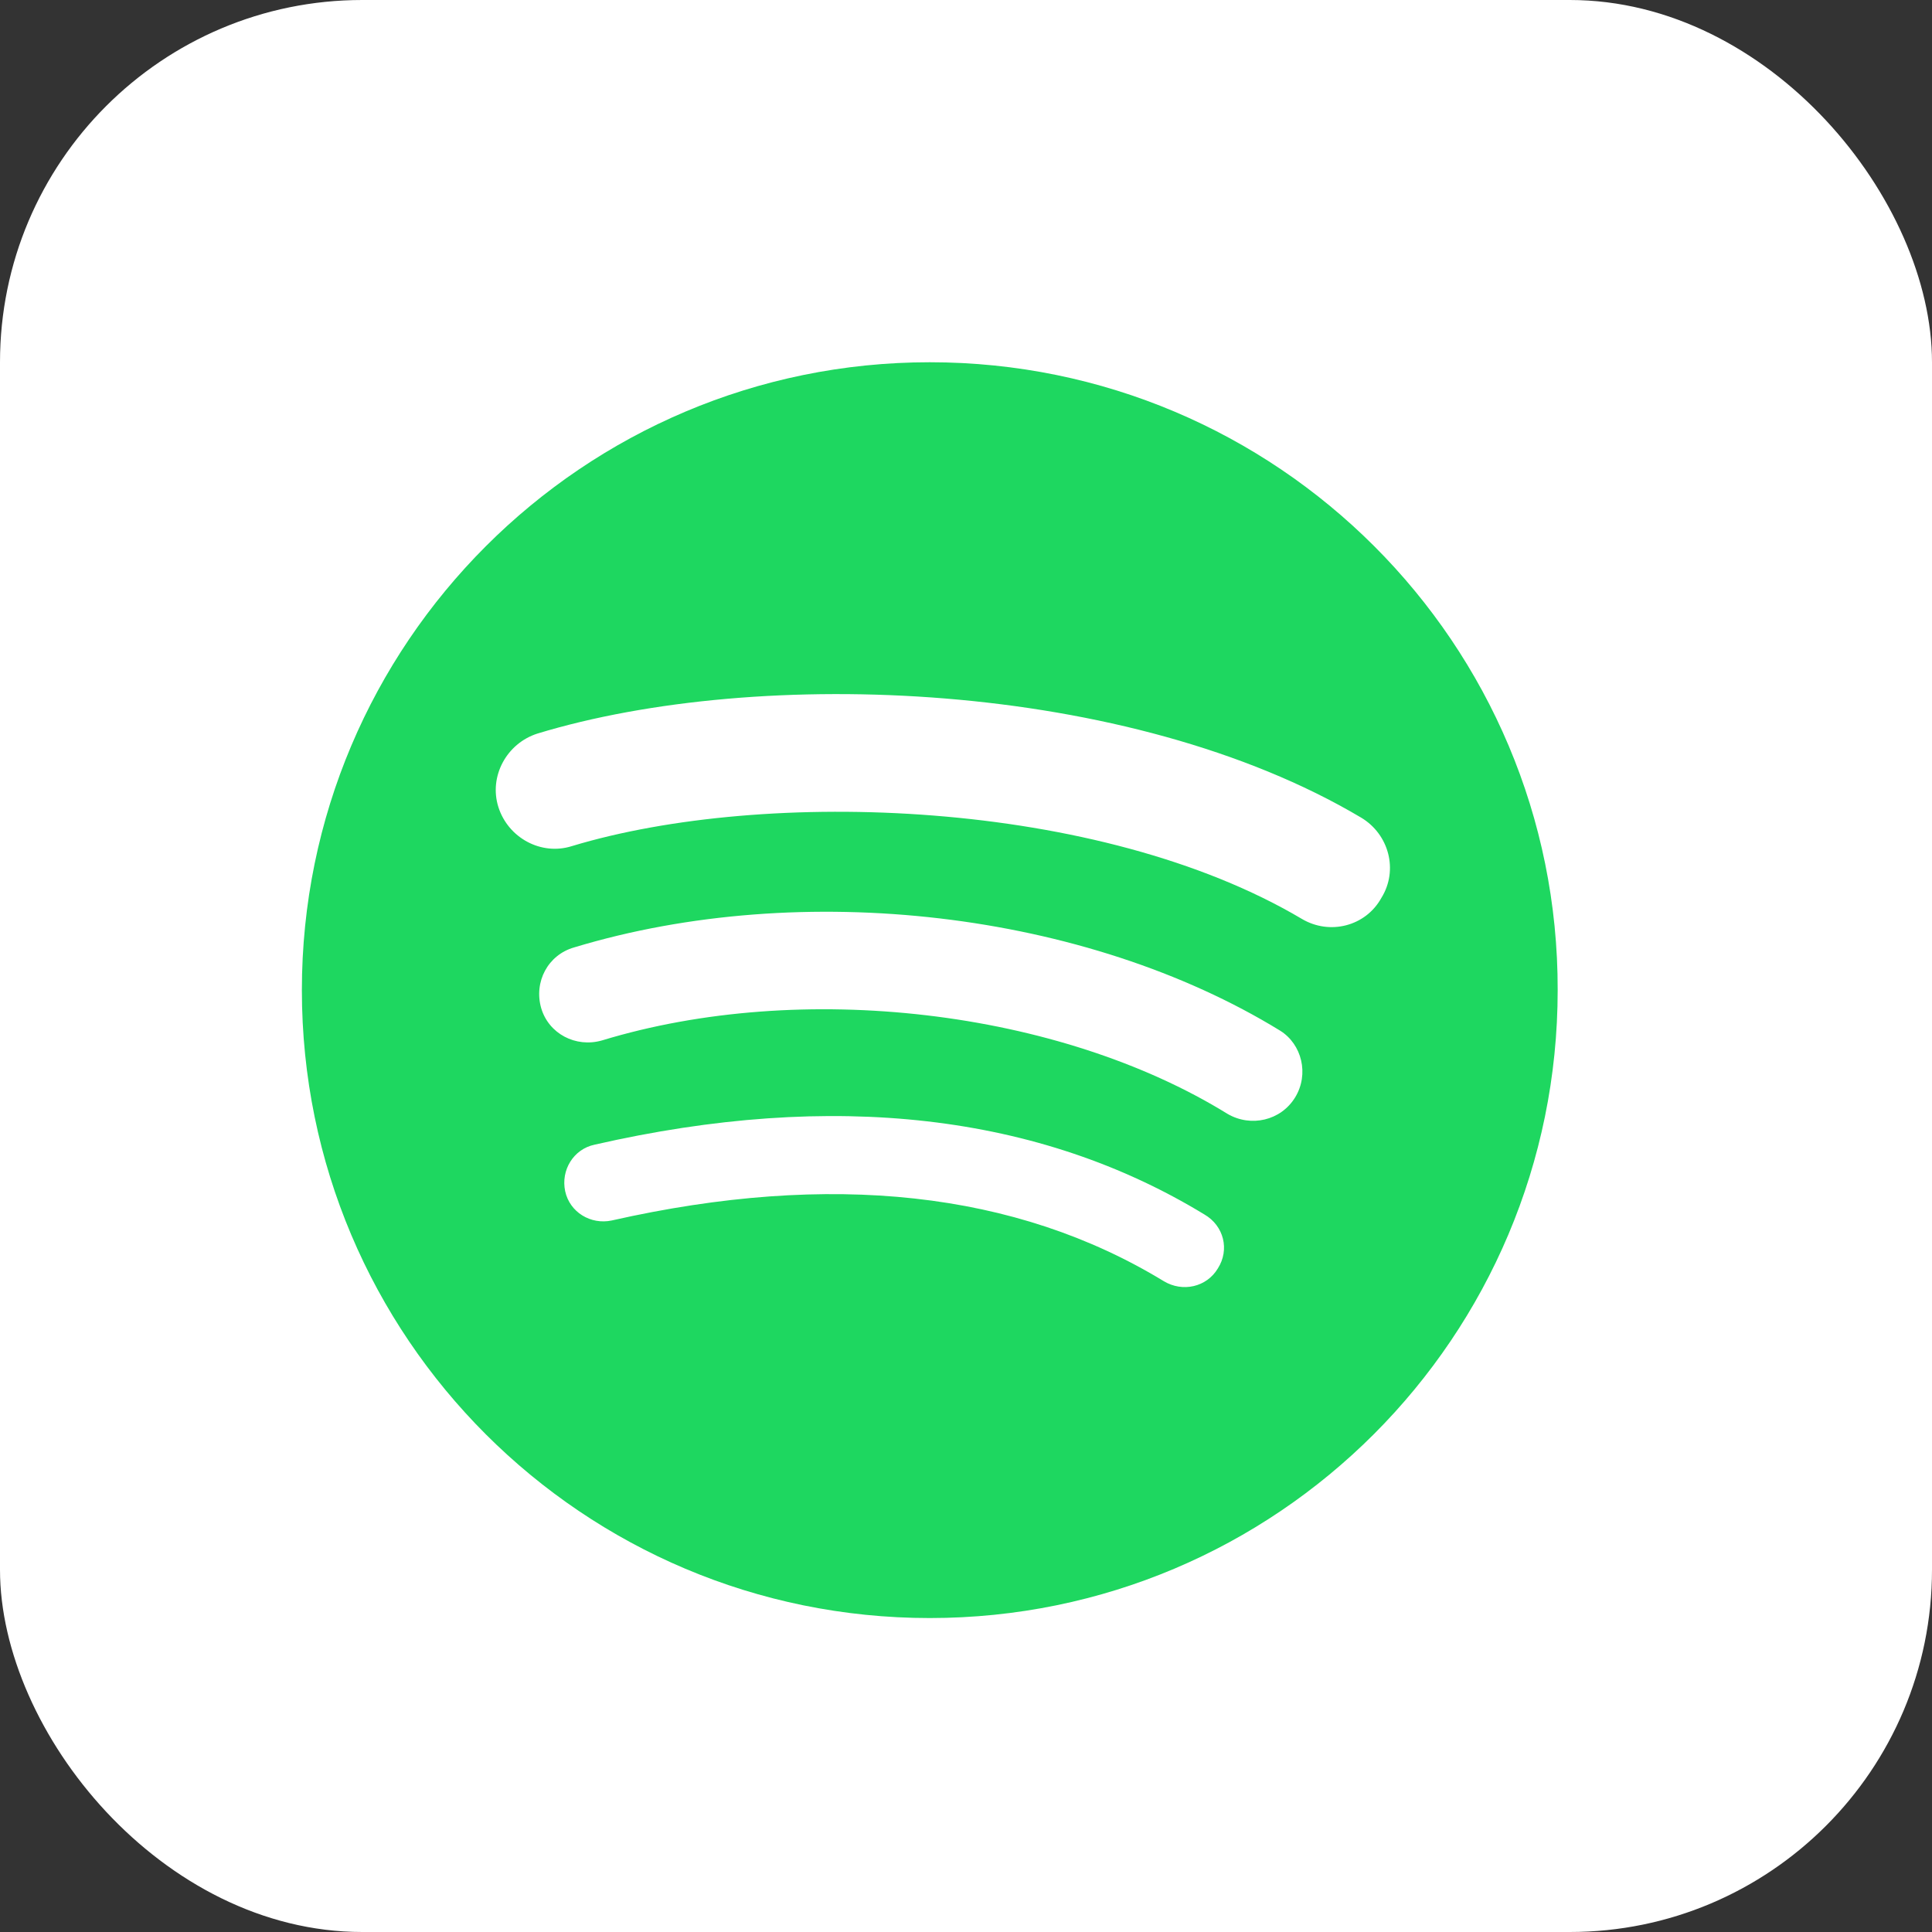 <svg width="32" height="32" viewBox="0 0 32 32" fill="none" xmlns="http://www.w3.org/2000/svg">
<rect x="0" y="0" width="32" height="32" fill="#333333" stroke="none"/>
<rect width="32" height="32" rx="6" fill="white"/>
<path d="M15.4 6C9.659 6 5 10.659 5 16.4C5 22.153 9.659 26.8 15.4 26.8C21.153 26.8 25.8 22.14 25.8 16.4C25.812 10.659 21.153 6 15.4 6ZM20.171 21.01C19.985 21.32 19.587 21.407 19.277 21.221C16.829 19.73 13.76 19.395 10.132 20.215C9.784 20.289 9.436 20.078 9.361 19.73C9.287 19.382 9.498 19.034 9.846 18.96C13.809 18.053 17.214 18.45 19.948 20.115C20.271 20.302 20.37 20.699 20.171 21.01ZM21.451 18.177C21.215 18.562 20.718 18.674 20.333 18.45C17.537 16.723 13.275 16.226 9.97 17.233C9.535 17.357 9.088 17.121 8.964 16.698C8.839 16.263 9.075 15.816 9.51 15.692C13.288 14.549 17.984 15.095 21.203 17.071C21.563 17.295 21.687 17.792 21.451 18.177ZM21.563 15.22C18.208 13.232 12.679 13.045 9.473 14.014C8.964 14.176 8.417 13.878 8.255 13.368C8.094 12.859 8.392 12.312 8.902 12.15C12.579 11.032 18.693 11.256 22.544 13.542C23.004 13.816 23.166 14.412 22.88 14.872C22.619 15.344 22.023 15.493 21.563 15.22Z" fill="#1ED760"/>
</svg>

